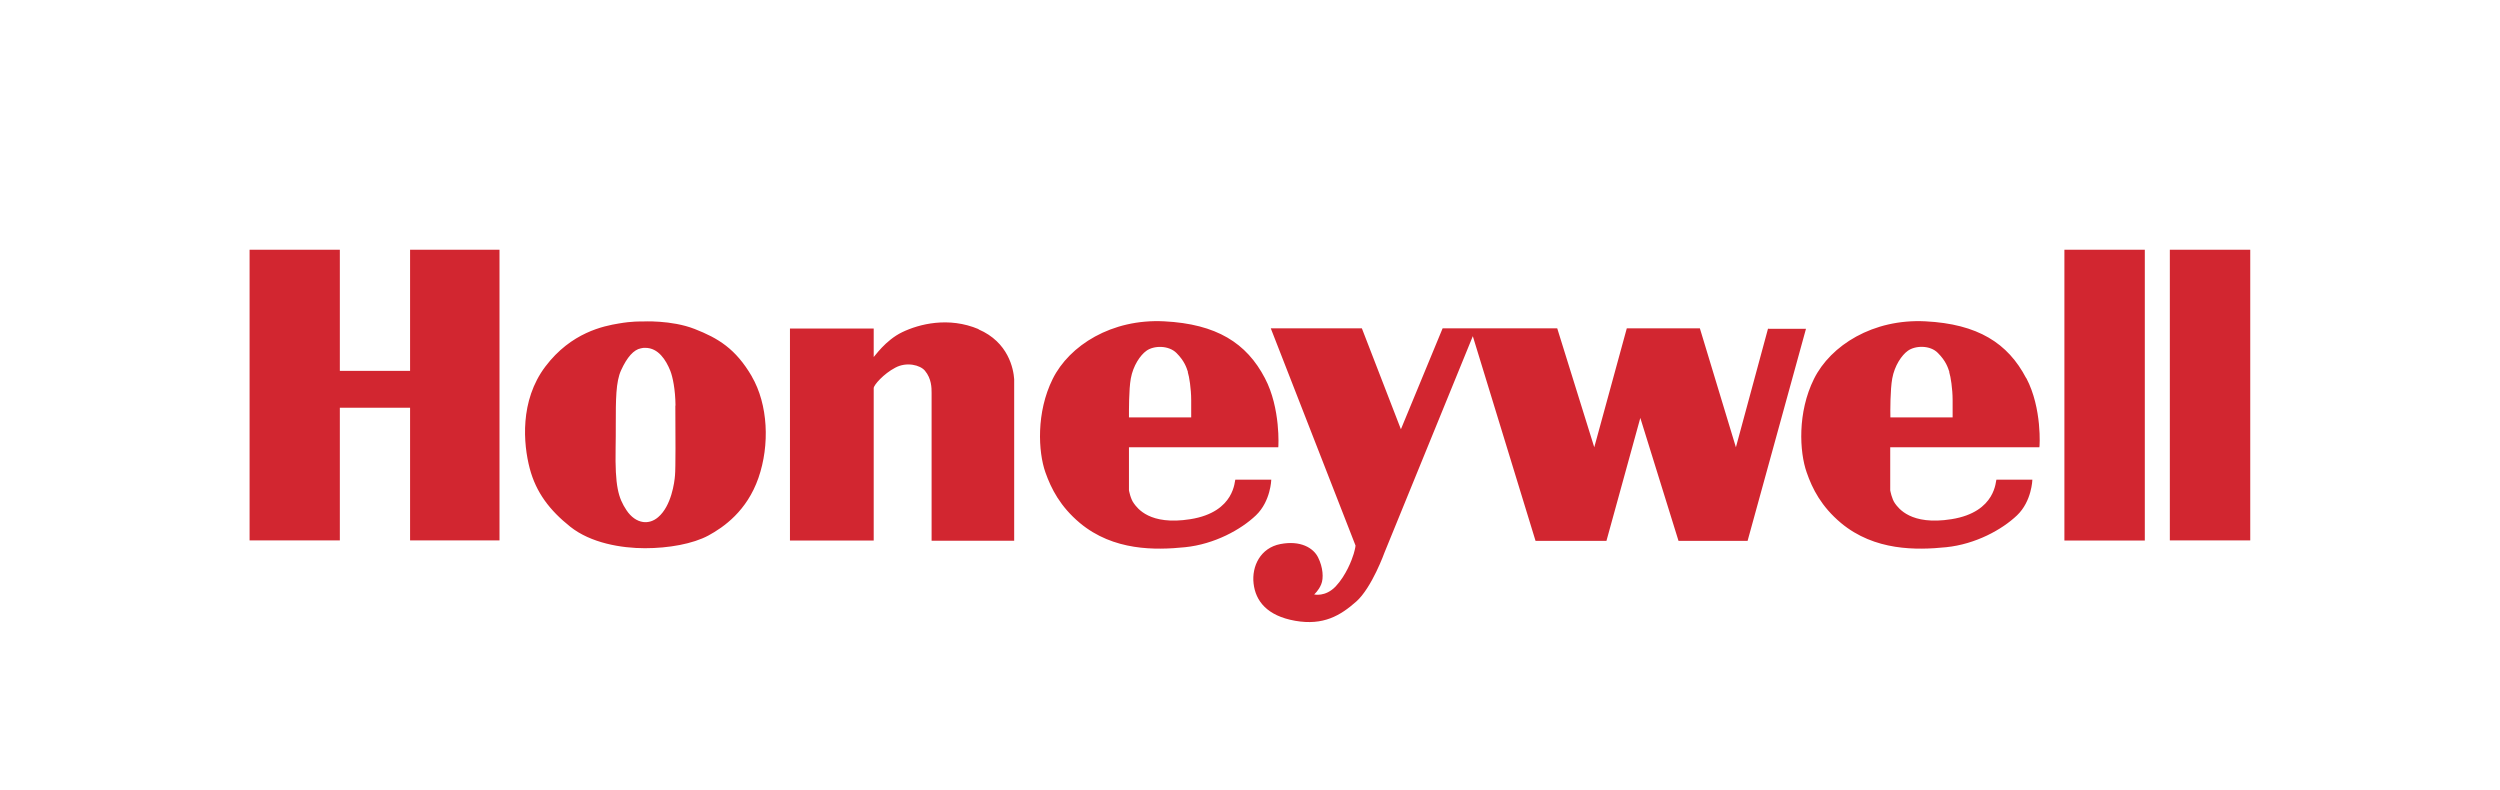 <?xml version="1.0" encoding="UTF-8"?>
<svg id="Red" xmlns="http://www.w3.org/2000/svg" viewBox="0 0 149.85 47.37">
  <defs>
    <style>
      .cls-1 {
        fill: #d22630;
      }
    </style>
  </defs>
  <path class="cls-1" d="M24.58,14.97h5.36v17.42h-5.36v-7.95h-4.21v7.95h-5.41V14.97h5.41v7.26h4.21v-7.26ZM45.06,22.56c.98,1.68,1.09,4.11.4,6.09-.69,1.98-2.08,2.95-3,3.45-.93.5-2.38.76-3.8.76s-3.25-.31-4.48-1.29c-1.23-.98-2.05-2.05-2.43-3.5-.38-1.45-.61-4.05.94-6.1,1.55-2.05,3.5-2.43,4.4-2.58.8-.14,1.33-.12,1.41-.12,0,0,1.74-.1,3.14.45,1.4.55,2.45,1.17,3.43,2.85ZM40.49,24.31c-.01-.98-.17-1.72-.31-2.08-.26-.65-.72-1.38-1.5-1.38-.09,0-.17,0-.27.03-.42.08-.82.52-1.18,1.31-.32.69-.32,1.77-.32,3.27,0,.43,0,.9-.01,1.4-.04,2.29.16,2.98.65,3.72.27.41.63.66,1,.71.31.04.62-.05.9-.29.79-.67.98-2.09,1.01-2.51.04-.42.03-2.46.02-4.18ZM58.66,19.73c-1.8-.76-3.56-.31-4.58.18-1.02.49-1.68,1.49-1.71,1.49v-1.71h-5.02v12.71h5.02s0-9.14,0-9.14c0-.18.6-.86,1.29-1.22.68-.37,1.5-.16,1.78.18.4.48.4,1.03.4,1.34v8.85h4.95v-9.68c-.04-.61-.34-2.22-2.14-2.99ZM75.82,22.67c.95,1.8.81,4.14.8,4.14h-8.95v2.58s.09.52.3.79c.2.27.93,1.33,3.38.94,2.72-.43,2.64-2.37,2.7-2.37h2.15s-.03,1.29-.92,2.14c-.89.85-2.48,1.73-4.25,1.91-1.77.18-4.28.23-6.3-1.45-1.18-.99-1.72-2.05-2.07-3.04-.43-1.22-.56-3.59.44-5.6,1-2.01,3.54-3.61,6.68-3.45,3.14.16,4.94,1.3,6.04,3.41ZM71.4,23.98c0-.68-.12-1.42-.2-1.66v-.04c-.08-.24-.2-.64-.68-1.12-.47-.47-1.36-.46-1.81-.13-.36.26-.79.88-.93,1.66-.12.66-.11,1.95-.11,2.33h3.73c0-.14,0-.43,0-1.04ZM121.46,22.67c.95,1.8.8,4.14.78,4.14h-8.94v2.58s.09.52.29.79c.2.27.93,1.33,3.38.94,2.72-.43,2.64-2.37,2.7-2.37h2.15s-.03,1.29-.92,2.14c-.89.85-2.48,1.73-4.25,1.91-1.77.18-4.28.23-6.3-1.45-1.18-.99-1.72-2.05-2.06-3.04-.43-1.22-.56-3.59.44-5.6,1-2.01,3.54-3.61,6.68-3.45,3.13.16,4.94,1.3,6.04,3.41ZM117.04,23.98c0-.68-.12-1.42-.2-1.66v-.04c-.08-.24-.2-.64-.68-1.12-.46-.48-1.36-.46-1.81-.13-.36.26-.79.88-.93,1.66-.12.66-.12,1.95-.11,2.33h3.73c0-.14,0-.43,0-1.04ZM105.98,19.68l-1.93,7.13-2.16-7.13h-4.38l-1.95,7.13-2.22-7.13h-6.87l-2.5,6.05-2.34-6.05h-5.46l5.08,13.02s0,.12-.11.5c-.11.37-.46,1.29-1.08,1.95-.62.65-1.29.48-1.29.48,0,0,.27-.23.42-.6.16-.37.11-1.03-.18-1.61-.28-.58-1.06-1.04-2.26-.81-1.2.23-1.73,1.33-1.61,2.37.12,1.04.8,1.93,2.49,2.23,1.7.3,2.72-.32,3.66-1.15.94-.83,1.7-2.95,1.7-2.95l5.29-12.96,3.76,12.27h4.25l2.03-7.37,2.29,7.37h4.14l3.5-12.71h-2.26ZM123.74,32.4h4.82V14.97h-4.82v17.42ZM130.06,14.97v17.42h4.82V14.97h-4.82Z"/>
</svg>